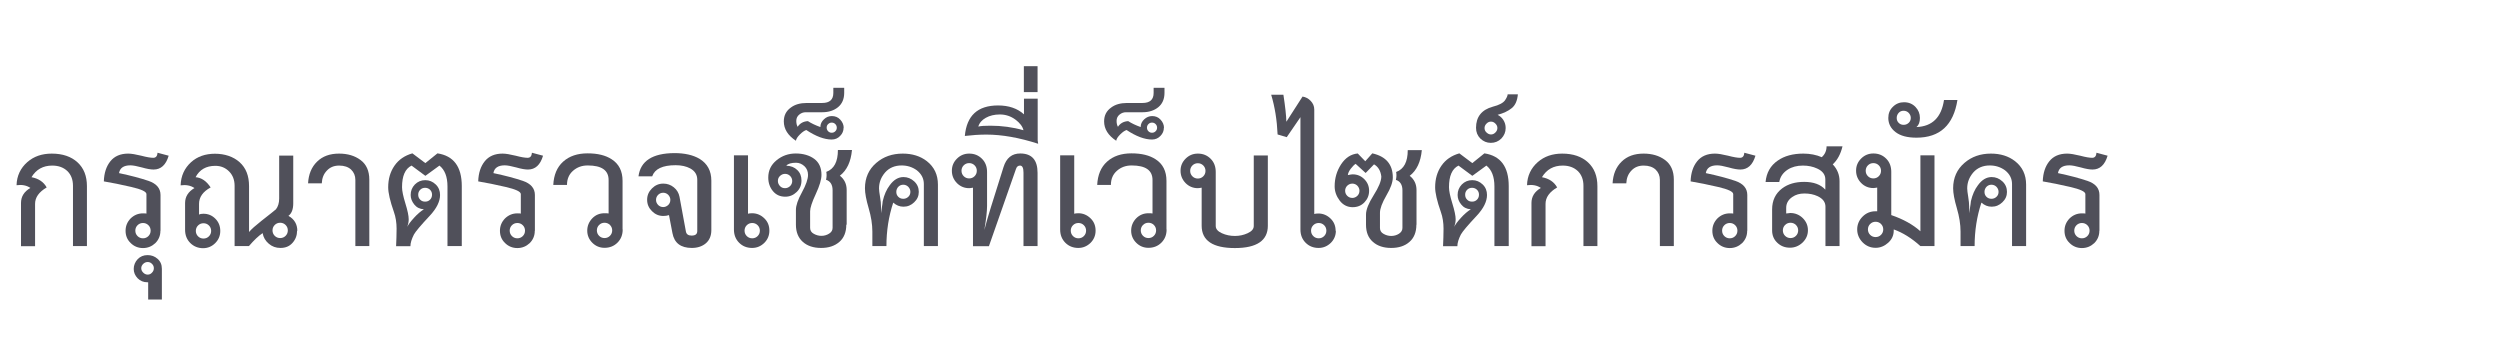 <?xml version="1.0" encoding="UTF-8"?><svg id="_レイヤー_2" xmlns="http://www.w3.org/2000/svg" xmlns:xlink="http://www.w3.org/1999/xlink" viewBox="0 0 202.47 29.33"><defs><style>.cls-1{clip-path:url(#clippath);}.cls-2{fill:none;}.cls-2,.cls-3{stroke-width:0px;}.cls-3{fill:#50505a;}</style><clipPath id="clippath"><rect class="cls-2" width="202.47" height="29.33"/></clipPath></defs><g id="L"><g class="cls-1"><path class="cls-3" d="m7.05,19.93h-1.14v-4.88c0-.5-.15-.9-.46-1.2-.31-.29-.71-.44-1.22-.44-.74,0-1.3.31-1.68.94.58.11.99.39,1.23.83-.63.37-.94.81-.94,1.33v3.43h-1.14v-3.5c0-.52.25-.92.76-1.22-.31-.21-.68-.28-1.12-.22.02-.76.32-1.39.88-1.88.52-.45,1.17-.68,1.97-.68.88,0,1.58.24,2.09.71.51.47.76,1.11.76,1.93v4.86Z"/><path class="cls-3" d="m12.99,18.7c0,.39-.14.72-.41.99-.28.26-.61.4-1,.4s-.73-.14-1-.41c-.28-.27-.41-.6-.41-.99s.14-.72.41-1c.28-.27.61-.41,1-.41.15,0,.24,0,.28.02v-1.58c0-.2-.41-.39-1.23-.58-.82-.19-1.56-.34-2.22-.45.02-.68.2-1.22.53-1.63.33-.41.81-.62,1.44-.62.26,0,.61.06,1.06.17.45.12.77.17.97.17.21,0,.33-.13.35-.41l.9.24c-.22.75-.63,1.12-1.22,1.12-.22,0-.54-.05-.95-.17-.41-.11-.72-.17-.93-.17-.54,0-.85.21-.92.63.95.2,1.74.41,2.39.63.64.22.97.6.97,1.14v2.89Zm-.79-.02c0-.17-.06-.32-.18-.44-.12-.12-.27-.18-.44-.18s-.32.06-.44.18c-.12.12-.18.27-.18.44s.06.32.18.44c.12.12.27.18.44.18s.32-.06.44-.18c.12-.12.18-.27.18-.44Z"/><path class="cls-3" d="m13.11,24.26h-1.11v-1.4h-.07c-.31,0-.57-.11-.78-.32-.21-.22-.32-.47-.32-.76s.11-.57.32-.79c.21-.22.48-.33.8-.33s.58.1.81.3c.23.2.35.47.35.81v2.51Zm-.65-2.54c0-.14-.05-.25-.15-.35-.1-.1-.21-.15-.35-.15s-.25.05-.36.15c-.1.1-.16.21-.16.35s.05.25.16.36c.1.1.22.16.36.16s.25-.05.35-.16c.1-.1.15-.22.15-.36Z"/><path class="cls-3" d="m24.06,18.68c0,.38-.12.71-.37.99s-.57.41-.98.41c-.36,0-.67-.11-.94-.34-.27-.23-.44-.51-.5-.86-.33.22-.7.57-1.11,1.05h-1.16v-4.88c0-.48-.15-.87-.45-1.17-.3-.3-.67-.45-1.11-.45-.75,0-1.28.31-1.6.92.48.04.88.31,1.22.83-.63.34-.94.79-.94,1.33v.87c.09-.05.2-.07.35-.07.38,0,.7.13.97.4.26.26.4.59.4.99s-.14.72-.41.99c-.27.27-.6.41-.99.41s-.75-.14-1.03-.42c-.28-.28-.42-.64-.42-1.07v-2.16c0-.52.25-.92.76-1.22-.31-.21-.68-.28-1.12-.22.02-.76.31-1.39.85-1.88.5-.45,1.15-.68,1.93-.68s1.49.23,2,.69c.51.46.76,1.1.76,1.93v3.72c.18-.22.52-.52,1-.9.66-.52,1.06-.83,1.18-.94.17-.22.26-.51.26-.87v-3.48h1.14v3.87c0,.48-.13.82-.39,1.01.48.27.72.68.72,1.22Zm-6.96.02c0-.17-.06-.32-.18-.44-.12-.12-.27-.18-.44-.18s-.32.06-.44.18c-.12.12-.18.27-.18.44s.06.32.18.44c.12.12.27.18.44.18s.32-.06.44-.18c.12-.12.18-.27.18-.44Zm6.21-.04c0-.17-.06-.32-.18-.44-.12-.12-.27-.18-.44-.18s-.32.06-.44.18c-.12.12-.18.27-.18.44s.06.32.18.44c.12.12.27.18.44.18s.32-.06.44-.18c.12-.12.18-.27.18-.44Z"/><path class="cls-3" d="m29.92,19.93h-1.14v-5.36c0-.34-.12-.62-.35-.84-.23-.21-.55-.32-.96-.32s-.74.13-1,.41c-.26.27-.39.61-.41,1.03h-1.11c.04-.74.28-1.32.73-1.76.45-.44,1.04-.65,1.78-.65.69,0,1.27.17,1.74.52.47.35.71.88.71,1.59v5.38Z"/><path class="cls-3" d="m37.38,19.93h-1.14v-4.83c0-.79-.22-1.35-.65-1.69l-1.14.83-1.12-.83c-.52.26-.77.84-.77,1.75,0,.29.09.73.27,1.31.18.58.27,1.01.27,1.29,0,.2-.04.4-.11.61.07-.17.25-.41.53-.72.28-.31.55-.54.81-.7-.33-.02-.59-.15-.78-.39s-.29-.49-.29-.77c0-.33.11-.61.34-.85.23-.23.51-.35.84-.35s.61.12.85.35.35.52.35.85c0,.53-.28,1.09-.83,1.68-.74.79-1.17,1.3-1.29,1.53-.18.36-.28.67-.28.94h-1.16c.02-.47.04-.94.04-1.42s-.07-.95-.22-1.36c-.31-.88-.46-1.55-.46-1.99,0-.68.17-1.26.51-1.75s.82-.82,1.45-1l1.05.79.98-.79c1.31.2,1.97,1.08,1.97,2.65v4.86Zm-2.39-4.16c0-.16-.05-.29-.16-.4-.1-.1-.24-.16-.4-.16s-.29.05-.4.16-.16.24-.16.4.05.29.16.4c.1.11.24.16.4.16s.29-.05.4-.16c.1-.1.16-.24.16-.4Z"/><path class="cls-3" d="m43.31,18.7c0,.39-.14.72-.41.99-.28.26-.61.4-1,.4s-.73-.14-1-.41c-.28-.27-.41-.6-.41-.99s.14-.72.41-1c.28-.27.61-.41,1-.41.15,0,.24,0,.28.02v-1.58c0-.2-.41-.39-1.23-.58-.82-.19-1.56-.34-2.22-.45.02-.68.2-1.22.53-1.63.33-.41.81-.62,1.44-.62.26,0,.61.06,1.06.17.45.12.77.17.97.17.21,0,.33-.13.35-.41l.9.24c-.22.75-.63,1.12-1.22,1.12-.22,0-.54-.05-.95-.17-.41-.11-.72-.17-.93-.17-.54,0-.85.21-.92.63.95.2,1.74.41,2.39.63.64.22.97.6.97,1.14v2.89Zm-.79-.02c0-.17-.06-.32-.18-.44-.12-.12-.27-.18-.44-.18s-.32.06-.44.18c-.12.12-.18.27-.18.44s.06.32.18.44c.12.12.27.18.44.18s.32-.06.44-.18c.12-.12.18-.27.18-.44Z"/><path class="cls-3" d="m50.43,18.59c0,.43-.14.78-.42,1.06-.28.28-.63.42-1.05.42-.39,0-.72-.14-.99-.41s-.41-.6-.41-.98.14-.72.41-1,.6-.41.99-.41c.14,0,.25,0,.33.02v-2.71c0-.79-.56-1.18-1.69-1.18-.47,0-.86.14-1.19.43-.33.29-.49.67-.49,1.15h-1.11c.04-.81.3-1.44.8-1.89.5-.45,1.16-.67,1.98-.67s1.46.16,1.95.48c.59.38.88.96.88,1.75v3.92Zm-.85.07c0-.17-.06-.32-.18-.44-.12-.12-.27-.18-.44-.18s-.32.06-.44.18c-.12.12-.18.27-.18.44s.06.32.18.44c.12.12.27.18.44.18s.32-.06.44-.18c.12-.12.18-.27.18-.44Z"/><path class="cls-3" d="m57.61,18.64c0,.45-.15.81-.44,1.06-.29.25-.68.38-1.14.38-.9,0-1.42-.4-1.57-1.2l-.28-1.46c-.14.05-.29.07-.46.07-.36,0-.66-.13-.92-.39-.26-.26-.39-.56-.39-.92s.13-.66.39-.92c.26-.26.56-.39.92-.39.32,0,.6.1.85.3.25.2.4.46.46.76l.52,2.82c.04.22.19.33.46.33.31,0,.46-.12.46-.37v-4.15c0-.41-.19-.71-.57-.92-.32-.17-.71-.26-1.18-.26-1.06,0-1.69.3-1.9.9h-1.11c.16-1.24,1.13-1.87,2.91-1.88.82,0,1.5.15,2.03.46.64.39.96.98.96,1.77v3.98Zm-3.32-2.45c0-.16-.06-.29-.17-.41-.11-.11-.25-.17-.41-.17s-.3.06-.41.17c-.11.11-.17.25-.17.41s.06.29.17.41c.11.11.25.17.41.17s.29-.06.41-.17c.11-.11.17-.25.17-.41Z"/><path class="cls-3" d="m62.31,18.68c0,.39-.14.72-.41.99-.28.27-.6.41-.99.41-.42,0-.77-.14-1.05-.42-.28-.28-.42-.64-.42-1.07v-6.01h1.14v4.73c.06-.02.17-.04.33-.04.38,0,.71.14.99.41.28.27.41.6.41,1Zm-.77,0c0-.17-.06-.32-.18-.44-.12-.12-.27-.18-.44-.18s-.32.06-.44.18c-.12.12-.18.27-.18.44s.06.32.18.44.27.18.44.18.32-.06.44-.18.18-.27.18-.44Z"/><path class="cls-3" d="m68.54,18.2c0,.6-.19,1.07-.56,1.39-.38.33-.87.49-1.48.49s-1.11-.16-1.48-.49c-.37-.33-.56-.79-.56-1.39v-1.2c0-.36.16-.83.49-1.43.33-.6.49-1.07.49-1.41,0-.28-.1-.52-.29-.7-.2-.18-.42-.28-.68-.28-.39,0-.66.08-.79.24.37.01.67.13.89.35.23.22.34.5.34.85,0,.37-.13.68-.39.93-.26.25-.57.38-.92.38-.42,0-.75-.15-1-.45-.25-.3-.38-.67-.38-1.1,0-.57.22-1.03.67-1.4.45-.37.97-.55,1.56-.55s1.11.15,1.5.44c.39.29.58.73.58,1.29,0,.37-.15.88-.46,1.55-.31.66-.46,1.13-.46,1.4v1.34c0,.21.09.37.29.48.19.11.4.17.62.17.23,0,.44-.06.63-.18s.28-.27.28-.47v-3.04c0-.45-.18-.74-.53-.85.05-.22.06-.44.02-.64.63-.23.94-.82.94-1.77h1.14c-.09.95-.41,1.64-.98,2.08.37.29.55.68.55,1.16v2.8Zm-4.38-3.54c0-.16-.06-.3-.17-.41-.11-.11-.25-.17-.41-.17s-.29.06-.41.17-.17.25-.17.41.06.29.17.41.25.17.41.17.29-.06.41-.17c.11-.11.17-.25.17-.41Z"/><path class="cls-3" d="m68.32,10.34c0,.26-.09.48-.28.67-.18.19-.41.29-.68.29-.6,0-1.29-.26-2.06-.77-.16.05-.33.17-.52.36s-.3.36-.32.51c-.65-.43-.98-.95-.98-1.57,0-.48.19-.85.57-1.12.33-.25.76-.37,1.29-.37h1.25c.6,0,.9-.27.9-.81v-.42h.88v.41c0,.5-.17.89-.5,1.16-.33.27-.76.41-1.27.41h-1.34c-.2,0-.37.06-.53.19-.16.13-.24.3-.24.51,0,.2.04.36.11.48.18-.28.46-.44.83-.46.28.18.62.34,1.01.48,0-.25.1-.45.29-.63s.4-.26.64-.26c.27,0,.5.09.68.29.18.19.28.42.28.67Zm-.55,0c0-.11-.04-.21-.12-.29-.08-.08-.17-.12-.29-.12s-.2.04-.29.12-.12.18-.12.29.04.21.12.29c.08.08.17.12.29.12s.21-.04.29-.12c.08-.08.12-.17.12-.29Z"/><path class="cls-3" d="m75.96,19.93h-1.14v-5.03c0-.44-.19-.81-.57-1.11-.36-.26-.77-.39-1.23-.39-.55,0-1,.19-1.33.56-.33.38-.5.81-.5,1.3,0,.14.03.36.08.67.06.31.08.59.08.82v.52s.02-.14.06-.4c.04-.25.07-.44.08-.58.12-.52.31-.95.57-1.29.32-.44.69-.66,1.11-.66.33,0,.62.12.87.35s.37.52.37.85-.12.6-.37.84c-.25.24-.53.36-.87.36-.31,0-.58-.11-.83-.33-.37,1.12-.55,2.29-.55,3.52h-1.14v-1.18c0-.58-.1-1.21-.3-1.89-.2-.68-.3-1.22-.3-1.61,0-.85.31-1.54.92-2.06.58-.5,1.29-.75,2.14-.75.77,0,1.42.2,1.95.61.6.47.9,1.1.9,1.9v4.99Zm-2.23-4.39c0-.16-.06-.29-.17-.41-.11-.11-.25-.17-.41-.17s-.29.06-.4.17c-.1.11-.16.25-.16.41s.05.29.16.4c.1.1.24.16.4.16s.29-.05.41-.16c.11-.1.17-.24.17-.4Z"/><path class="cls-3" d="m84.03,19.93h-1.14v-5.95c0-.38-.09-.57-.28-.57-.16,0-.27.09-.33.28l-2.19,6.25h-1.29v-4.74c-.12.02-.23.04-.31.04-.39,0-.72-.14-.99-.41-.27-.28-.41-.61-.41-1s.14-.71.41-.98c.27-.27.6-.41.99-.41.42,0,.76.14,1.04.42.28.28.41.64.41,1.07v2.75c0,.42-.07,1.07-.22,1.95.14-.54.31-1.14.52-1.81l1.03-3.28c.23-.75.69-1.12,1.38-1.11.92.01,1.38.53,1.38,1.57v5.93Zm-4.92-6.1c0-.17-.06-.32-.18-.44-.12-.12-.27-.18-.44-.18s-.32.06-.44.18c-.12.12-.18.27-.18.44s.06.32.18.44c.12.12.27.18.44.18s.32-.06.44-.18c.12-.12.18-.27.18-.44Z"/><path class="cls-3" d="m84.07,11.64c-1.52-.49-2.92-.74-4.18-.74-.58,0-1.16.04-1.75.11.15-1.65,1.04-2.47,2.69-2.47.87,0,1.57.24,2.1.72v-1.27h1.11v3.39c.01.09.02.17.04.26Zm-1.18-1.09c-.07-.31-.3-.6-.66-.87-.37-.27-.79-.41-1.25-.41-.44,0-.82.09-1.14.27-.32.18-.52.41-.61.71.21-.05.53-.07.98-.07.91,0,1.81.12,2.69.37Z"/><path class="cls-3" d="m84.03,7.46h-1.11v-2.1h1.11v2.1Z"/><path class="cls-3" d="m88.73,18.68c0,.39-.14.72-.41.99-.28.27-.61.41-.99.41-.42,0-.77-.14-1.05-.42-.28-.28-.42-.64-.42-1.07v-6.01h1.14v4.73c.06-.02.17-.04.33-.04.38,0,.71.14.99.41.28.27.41.6.41,1Zm-.77,0c0-.17-.06-.32-.18-.44-.12-.12-.27-.18-.44-.18s-.32.06-.44.18c-.12.12-.18.27-.18.44s.06.32.18.44c.12.12.27.18.44.18s.32-.06.44-.18.18-.27.18-.44Z"/><path class="cls-3" d="m94.48,18.59c0,.43-.14.78-.42,1.06-.28.28-.63.42-1.05.42-.39,0-.72-.14-.99-.41-.27-.27-.41-.6-.41-.98s.14-.72.41-1c.27-.27.6-.41.99-.41.14,0,.25,0,.33.02v-2.71c0-.79-.56-1.18-1.69-1.18-.47,0-.86.14-1.19.43-.33.29-.49.67-.49,1.15h-1.11c.04-.81.3-1.44.8-1.89.5-.45,1.16-.67,1.98-.67s1.46.16,1.95.48c.59.38.88.96.88,1.75v3.92Zm-.85.07c0-.17-.06-.32-.18-.44-.12-.12-.27-.18-.44-.18s-.32.06-.44.18-.18.27-.18.44.06.32.18.44.27.18.44.18.32-.06.44-.18c.12-.12.18-.27.18-.44Z"/><path class="cls-3" d="m94.26,10.34c0,.26-.09.48-.28.67-.18.19-.41.29-.68.29-.6,0-1.29-.26-2.06-.77-.16.05-.33.17-.52.36-.19.19-.3.36-.32.51-.65-.43-.98-.95-.98-1.57,0-.48.19-.85.57-1.12.33-.25.76-.37,1.29-.37h1.25c.6,0,.9-.27.9-.81v-.42h.88v.41c0,.5-.17.89-.5,1.16-.33.27-.76.41-1.27.41h-1.34c-.2,0-.37.06-.53.19-.16.13-.24.3-.24.51,0,.2.04.36.11.48.18-.28.46-.44.83-.46.28.18.62.34,1.01.48,0-.25.1-.45.29-.63.19-.17.4-.26.64-.26.27,0,.5.09.68.29.18.19.28.42.28.67Zm-.55,0c0-.11-.04-.21-.12-.29-.08-.08-.17-.12-.29-.12s-.21.04-.29.12c-.08.08-.12.18-.12.29s.04.21.12.29c.08.08.17.12.29.12s.21-.04.29-.12c.08-.08.12-.17.12-.29Z"/><path class="cls-3" d="m102.68,18.28c0,1.2-.89,1.81-2.67,1.81s-2.69-.6-2.69-1.81v-3.08c-.12.02-.23.04-.31.04-.39,0-.72-.14-.99-.41-.27-.28-.41-.61-.41-1s.14-.71.41-.98c.27-.27.6-.41.99-.41.42,0,.76.14,1.04.42.28.28.41.64.41,1.07v4.37c0,.25.17.44.5.59.33.15.68.22,1.05.22s.7-.07,1.03-.22c.33-.15.5-.34.5-.59v-5.71h1.14v5.69Zm-5.05-4.44c0-.17-.06-.32-.18-.44-.12-.12-.27-.18-.44-.18s-.32.06-.44.18c-.12.12-.18.27-.18.44s.06.32.18.44c.12.12.27.18.44.18s.32-.06.44-.18c.12-.12.18-.27.18-.44Z"/><path class="cls-3" d="m108.19,18.68c0,.39-.14.72-.41.99-.28.27-.61.41-.99.41-.42,0-.77-.14-1.05-.42s-.42-.64-.42-1.07v-9.1l-1.11,1.62-.74-.22c-.05-1.15-.22-2.23-.52-3.22h.99c.15.97.23,1.7.24,2.19l1.31-2.04c.25.04.47.15.66.35s.29.43.29.7v8.46c.06-.02.17-.04.33-.04.38,0,.71.14.99.41.28.27.41.6.41,1Zm-.77,0c0-.17-.06-.32-.18-.44-.12-.12-.27-.18-.44-.18s-.32.06-.44.18c-.12.12-.18.27-.18.44s.06.32.18.44c.12.12.27.18.44.18s.32-.06.44-.18c.12-.12.18-.27.18-.44Z"/><path class="cls-3" d="m114.71,18.2c0,.6-.19,1.07-.56,1.39-.37.33-.87.49-1.48.49s-1.11-.16-1.48-.49c-.38-.33-.56-.79-.56-1.39v-.83c0-.39.21-.91.62-1.56.41-.65.62-1.15.62-1.52-.06-.47-.26-.79-.59-.98l-.68.7-.81-.74c-.12.07-.25.21-.4.4-.14.19-.22.36-.23.51.18-.04.31-.06.39-.06.37,0,.68.13.94.39.26.26.39.57.39.94s-.13.68-.38.94c-.25.26-.57.39-.95.39-.43,0-.78-.18-1.05-.53-.27-.36-.41-.74-.41-1.16,0-.65.17-1.24.52-1.78.35-.53.8-.83,1.35-.88l.61.63.57-.64c1.11.25,1.66.9,1.66,1.95,0,.38-.17.87-.52,1.46-.34.59-.52,1.06-.52,1.4v1.23c0,.21.09.37.29.48.19.11.4.17.62.17.23,0,.44-.06.63-.18.18-.12.28-.27.28-.47v-3.04c0-.45-.18-.74-.53-.85.05-.22.06-.44.02-.64.63-.23.94-.82.94-1.77h1.14c-.09.95-.41,1.64-.98,2.08.37.29.55.68.55,1.16v2.8Zm-4.61-2.75c0-.16-.06-.29-.17-.41-.11-.11-.25-.17-.41-.17s-.29.06-.41.17c-.11.11-.17.25-.17.41s.06.3.17.41c.11.11.25.17.41.17s.29-.06.41-.17c.11-.11.17-.25.17-.41Z"/><path class="cls-3" d="m122.17,19.93h-1.14v-4.83c0-.79-.22-1.35-.65-1.69l-1.14.83-1.12-.83c-.52.26-.77.84-.77,1.75,0,.29.09.73.27,1.31.18.58.27,1.01.27,1.29,0,.2-.04.4-.11.61.07-.17.25-.41.53-.72.28-.31.55-.54.81-.7-.33-.02-.59-.15-.78-.39-.19-.23-.29-.49-.29-.77,0-.33.11-.61.34-.85.23-.23.51-.35.84-.35s.61.12.85.35.35.52.35.85c0,.53-.28,1.09-.83,1.68-.74.79-1.17,1.3-1.29,1.53-.18.36-.28.67-.28.94h-1.16c.02-.47.04-.94.04-1.42s-.07-.95-.22-1.36c-.31-.88-.46-1.55-.46-1.99,0-.68.17-1.26.51-1.75.34-.49.82-.82,1.45-1l1.05.79.98-.79c1.31.2,1.97,1.08,1.97,2.65v4.86Zm-2.39-4.16c0-.16-.05-.29-.16-.4-.1-.1-.24-.16-.4-.16s-.29.05-.4.16-.16.24-.16.4.05.29.16.4c.1.11.24.16.4.16s.29-.05.4-.16c.1-.1.16-.24.16-.4Z"/><path class="cls-3" d="m122.93,7.64c-.05.52-.21.89-.5,1.12-.28.23-.66.41-1.14.54.2.1.35.24.47.43.12.19.18.4.18.64,0,.33-.12.61-.35.85-.23.23-.52.35-.85.35s-.61-.12-.85-.35c-.23-.23-.35-.52-.35-.87,0-.88.45-1.46,1.36-1.71.52-.13.84-.31.99-.52.14-.21.21-.37.21-.48h.83Zm-1.66,2.73c0-.14-.05-.25-.16-.36s-.22-.16-.36-.16-.25.05-.36.16c-.1.1-.16.22-.16.36s.05.26.16.36.22.16.36.16.25-.05.36-.16c.1-.1.16-.22.16-.36Z"/><path class="cls-3" d="m129.38,19.93h-1.14v-4.88c0-.5-.15-.9-.46-1.2-.31-.29-.71-.44-1.22-.44-.74,0-1.3.31-1.68.94.58.11.99.39,1.23.83-.63.37-.94.81-.94,1.33v3.43h-1.14v-3.5c0-.52.25-.92.76-1.22-.31-.21-.68-.28-1.12-.22.02-.76.32-1.39.88-1.88.52-.45,1.17-.68,1.97-.68.88,0,1.58.24,2.09.71.51.47.76,1.11.76,1.93v4.86Z"/><path class="cls-3" d="m135.57,19.93h-1.14v-5.36c0-.34-.12-.62-.35-.84-.23-.21-.55-.32-.96-.32s-.74.13-1,.41c-.26.27-.39.61-.41,1.03h-1.11c.04-.74.28-1.32.73-1.76.45-.44,1.04-.65,1.78-.65.69,0,1.27.17,1.74.52.47.35.71.88.71,1.59v5.38Z"/><path class="cls-3" d="m141.5,18.7c0,.39-.14.72-.41.99-.28.26-.61.4-1,.4s-.73-.14-1-.41c-.28-.27-.41-.6-.41-.99s.14-.72.41-1c.28-.27.61-.41,1-.41.15,0,.24,0,.28.02v-1.58c0-.2-.41-.39-1.23-.58-.82-.19-1.56-.34-2.22-.45.02-.68.2-1.22.53-1.63.33-.41.81-.62,1.44-.62.26,0,.61.06,1.06.17.45.12.77.17.97.17.21,0,.33-.13.35-.41l.9.24c-.22.75-.63,1.12-1.22,1.12-.22,0-.54-.05-.95-.17-.41-.11-.72-.17-.93-.17-.54,0-.85.21-.92.63.95.2,1.74.41,2.39.63.64.22.97.6.97,1.14v2.89Zm-.79-.02c0-.17-.06-.32-.18-.44-.12-.12-.27-.18-.44-.18s-.32.06-.44.18c-.12.12-.18.27-.18.44s.06.32.18.44c.12.12.27.18.44.18s.32-.06.44-.18c.12-.12.18-.27.18-.44Z"/><path class="cls-3" d="m148.98,19.93h-1.14v-3.19c0-.37-.21-.65-.63-.85-.32-.15-.68-.22-1.07-.22s-.71.09-.98.28c-.33.22-.5.52-.5.88v.46c.17-.02.28-.04.33-.04.39,0,.73.14,1.01.41.28.28.42.6.42.99s-.15.72-.44,1c-.29.27-.63.41-1.01.41-.41,0-.75-.13-1.03-.4-.28-.26-.42-.6-.42-1v-1.7c0-.72.27-1.29.81-1.7.48-.36,1.07-.53,1.79-.53.76,0,1.33.21,1.71.63v-.83c0-.38-.22-.68-.66-.88-.34-.16-.73-.24-1.16-.24-.48,0-.89.11-1.23.33-.38.25-.61.58-.68,1h-1.11c.07-.75.4-1.33.98-1.73.54-.38,1.23-.57,2.08-.57.55,0,1.05.1,1.49.29.26-.23.39-.53.39-.88h1.29c-.15.63-.41,1.11-.79,1.46.37.39.55.85.55,1.36v5.27Zm-3.35-1.27c0-.17-.06-.32-.18-.44-.12-.12-.27-.18-.44-.18s-.32.06-.44.18c-.12.12-.18.27-.18.44s.06.32.18.44c.12.12.27.18.44.18s.32-.06.44-.18c.12-.12.18-.27.18-.44Z"/><path class="cls-3" d="m156.67,19.93h-1.14c-.71-.64-1.43-1.09-2.16-1.35v.09c0,.39-.15.72-.45.99-.3.27-.64.41-1.02.41-.41,0-.76-.15-1.05-.44-.29-.3-.44-.65-.44-1.05s.15-.75.44-1.04c.29-.29.64-.43,1.05-.43h.13v-1.92c-.12.02-.23.04-.31.04-.39,0-.72-.14-.99-.41-.27-.28-.41-.61-.41-1s.14-.71.41-.98c.27-.27.6-.41.99-.41.42,0,.76.14,1.04.42.28.28.41.64.41,1.07v3.5c.97.33,1.76.77,2.36,1.31v-6.15h1.14v7.35Zm-4.33-6.1c0-.17-.06-.32-.18-.44-.12-.12-.27-.18-.44-.18s-.32.06-.44.18c-.12.12-.18.27-.18.44s.06.32.18.44c.12.12.27.18.44.18s.32-.06.44-.18c.12-.12.18-.27.18-.44Zm.18,4.75c0-.17-.06-.32-.18-.44-.12-.12-.27-.18-.44-.18s-.32.06-.44.18-.18.27-.18.44.06.32.18.44c.12.12.27.18.44.18s.32-.06.44-.18c.12-.12.18-.27.18-.44Z"/><path class="cls-3" d="m158.53,8.09c-.32,2.04-1.42,3.06-3.32,3.06-.74,0-1.3-.15-1.69-.45-.39-.3-.59-.68-.59-1.15,0-.36.12-.66.37-.9.25-.25.55-.37.9-.37.38,0,.69.13.93.38.24.25.36.55.36.89s-.09.58-.28.74c1.28-.05,2.02-.78,2.23-2.19h1.09Zm-3.78,1.46c0-.16-.06-.29-.17-.41-.11-.11-.25-.17-.41-.17s-.29.05-.4.17c-.1.11-.16.25-.16.41s.05.29.16.4.24.16.4.16.29-.05.41-.16c.11-.1.17-.24.17-.4Z"/><path class="cls-3" d="m164.09,19.93h-1.14v-5.03c0-.44-.19-.81-.57-1.11-.36-.26-.77-.39-1.23-.39-.55,0-1,.19-1.33.56-.33.38-.5.81-.5,1.3,0,.14.03.36.08.67s.08.59.08.82v.52s.02-.14.06-.4c.04-.25.07-.44.08-.58.12-.52.31-.95.57-1.29.32-.44.69-.66,1.11-.66.33,0,.62.12.87.35.25.23.37.52.37.85s-.12.6-.37.84c-.25.24-.53.36-.87.36-.31,0-.58-.11-.83-.33-.37,1.12-.55,2.29-.55,3.52h-1.14v-1.18c0-.58-.1-1.21-.3-1.89-.2-.68-.3-1.22-.3-1.61,0-.85.31-1.54.92-2.06.58-.5,1.29-.75,2.14-.75.77,0,1.42.2,1.95.61.6.47.9,1.1.9,1.9v4.99Zm-2.23-4.39c0-.16-.06-.29-.17-.41-.11-.11-.25-.17-.41-.17s-.29.06-.4.17c-.1.11-.16.25-.16.41s.05.29.16.4c.1.1.24.16.4.16s.29-.05.41-.16c.11-.1.17-.24.17-.4Z"/><path class="cls-3" d="m170.02,18.7c0,.39-.14.72-.41.99-.28.26-.61.4-1,.4s-.73-.14-1-.41c-.28-.27-.41-.6-.41-.99s.14-.72.41-1c.28-.27.61-.41,1-.41.15,0,.24,0,.28.02v-1.58c0-.2-.41-.39-1.23-.58-.82-.19-1.56-.34-2.22-.45.02-.68.2-1.22.53-1.63.33-.41.81-.62,1.44-.62.26,0,.61.06,1.06.17.45.12.77.17.97.17.21,0,.33-.13.35-.41l.9.24c-.22.75-.63,1.12-1.22,1.12-.22,0-.54-.05-.95-.17-.41-.11-.72-.17-.93-.17-.54,0-.85.21-.92.63.95.2,1.74.41,2.39.63.65.22.97.6.97,1.14v2.89Zm-.79-.02c0-.17-.06-.32-.18-.44-.12-.12-.27-.18-.44-.18s-.32.06-.44.18c-.12.12-.18.27-.18.44s.06.32.18.44c.12.12.27.18.44.18s.32-.06.44-.18c.12-.12.18-.27.18-.44Z"/></g></g></svg>